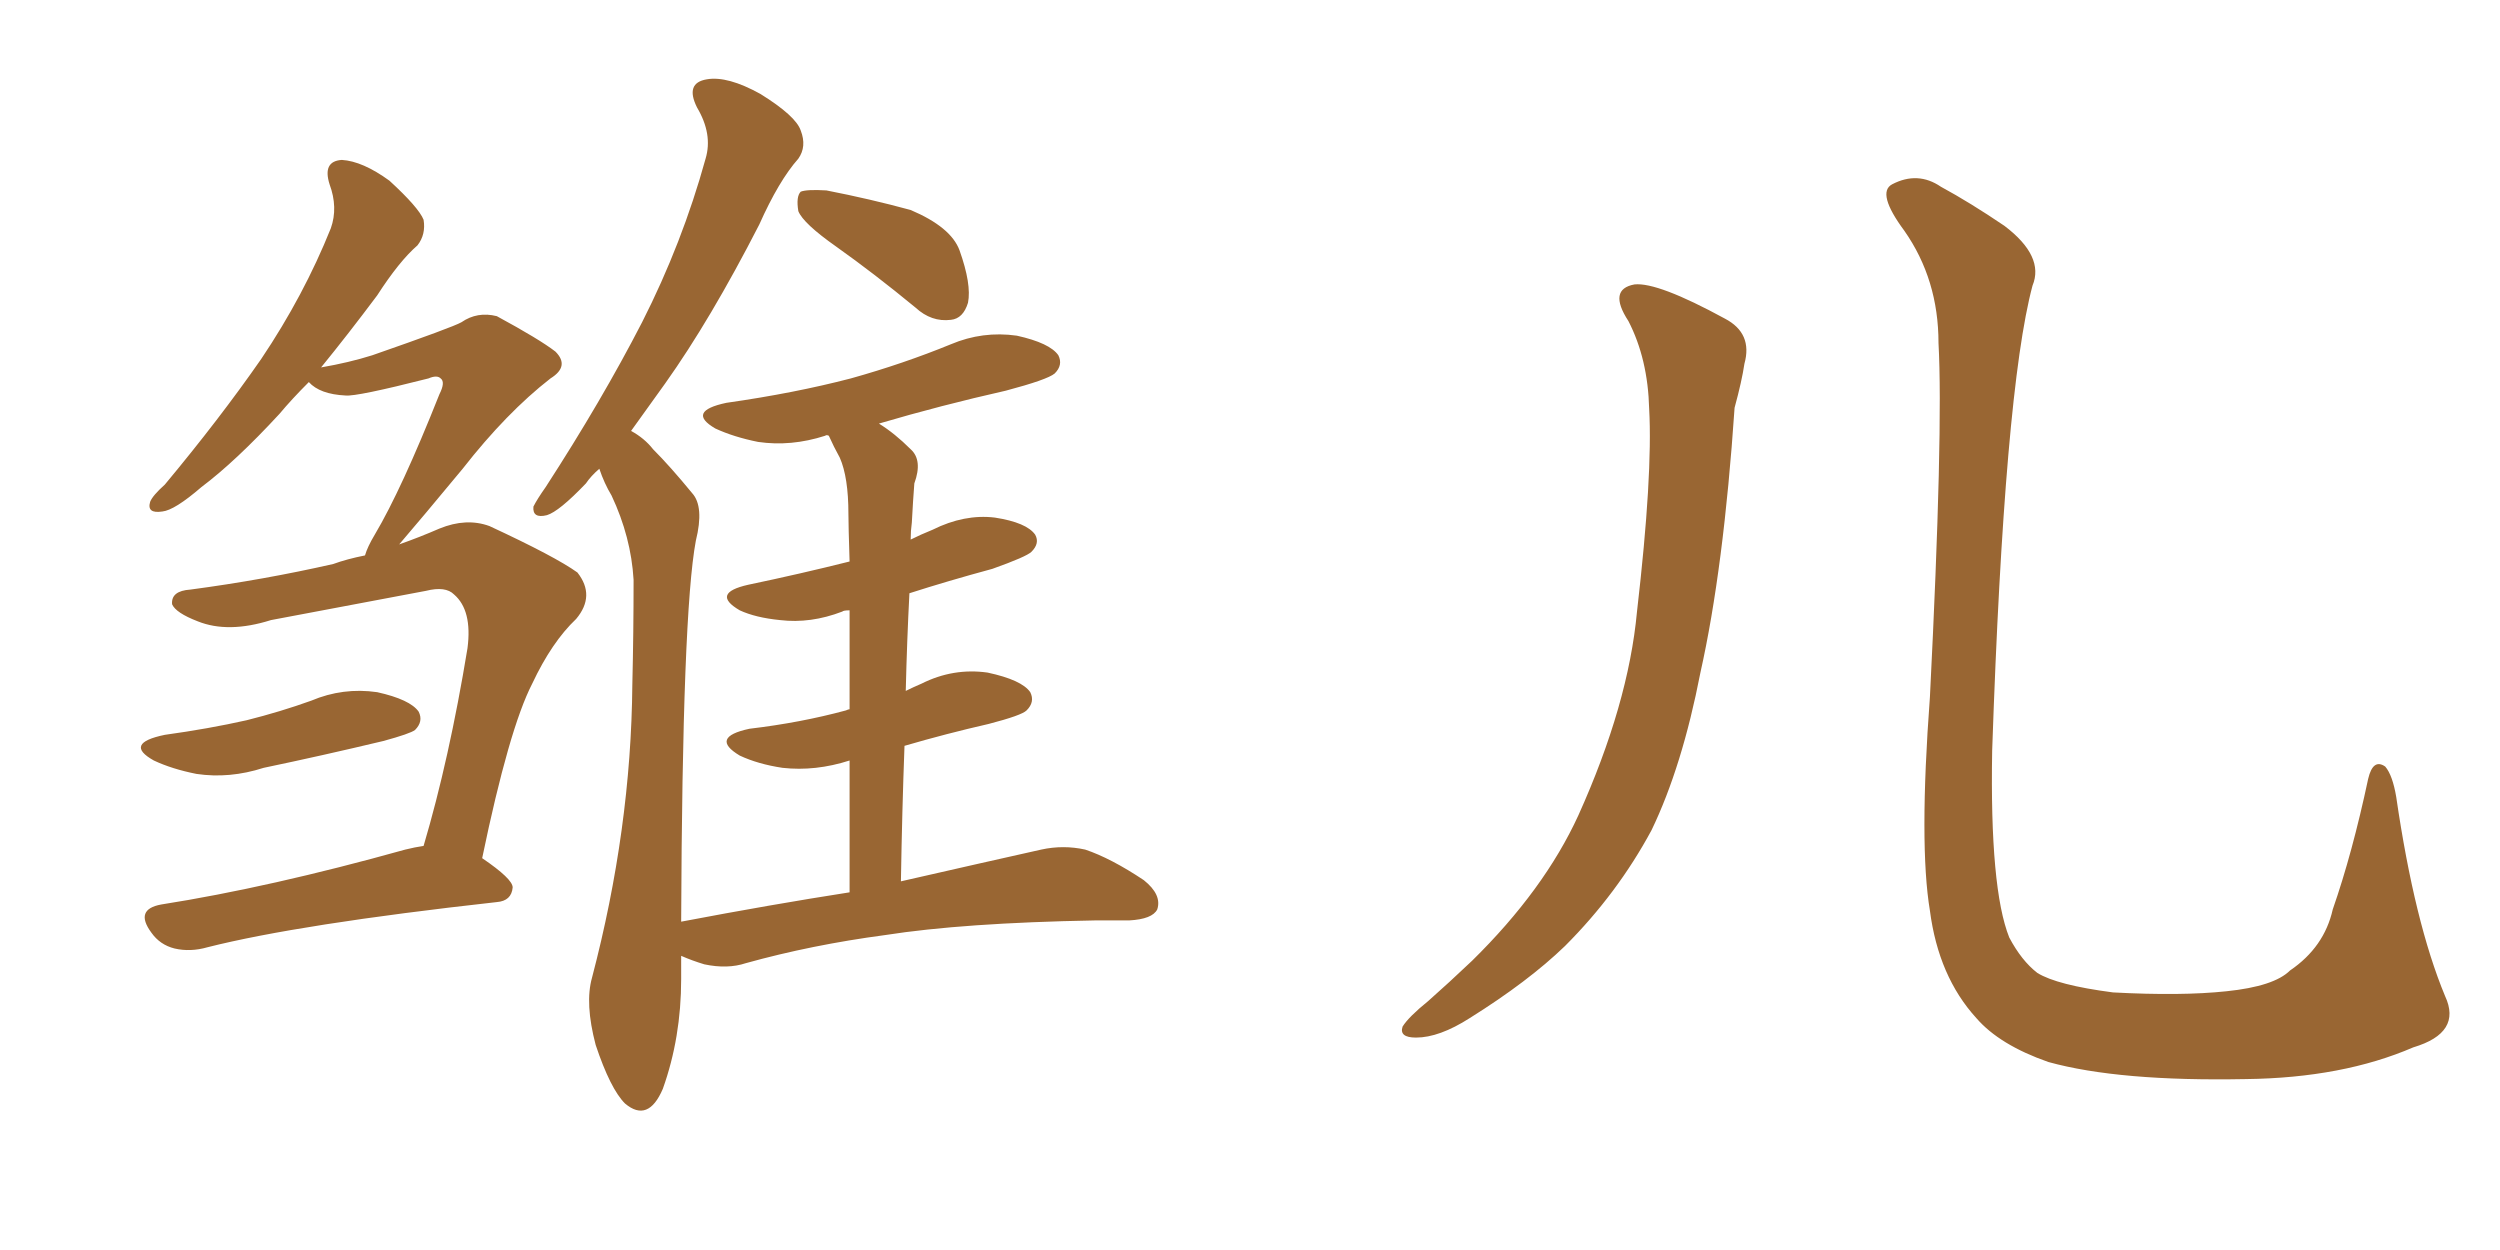 <svg xmlns="http://www.w3.org/2000/svg" xmlns:xlink="http://www.w3.org/1999/xlink" width="300" height="150"><path fill="#996633" padding="10" d="M19.78 88.18L19.78 88.18Q25.05 87.45 29.59 86.43L29.59 86.43Q33.69 85.40 37.35 84.08L37.35 84.08Q41.16 82.47 45.26 83.06L45.26 83.06Q49.22 83.94 50.24 85.40L50.24 85.40Q50.83 86.57 49.80 87.60L49.80 87.60Q49.22 88.04 46.00 88.92L46.00 88.92Q38.67 90.67 31.64 92.14L31.64 92.14Q27.54 93.46 23.58 92.87L23.58 92.87Q20.65 92.29 18.46 91.26L18.46 91.26Q14.79 89.21 19.78 88.18ZM50.83 101.51L50.83 101.51Q53.91 91.11 56.10 77.78L56.10 77.78Q56.69 73.24 54.49 71.34L54.49 71.34Q53.47 70.31 51.12 70.90L51.12 70.90Q41.89 72.66 32.52 74.41L32.52 74.41Q27.39 76.03 23.73 74.56L23.73 74.56Q21.09 73.54 20.65 72.51L20.65 72.51Q20.51 70.90 22.85 70.75L22.85 70.75Q31.64 69.58 39.99 67.68L39.99 67.68Q41.60 67.09 43.80 66.65L43.80 66.65Q44.09 65.63 44.97 64.16L44.97 64.16Q48.19 58.74 52.73 47.31L52.73 47.31Q53.47 45.85 52.88 45.41L52.88 45.41Q52.44 44.97 51.42 45.41L51.42 45.41Q42.77 47.61 41.46 47.46L41.46 47.46Q38.38 47.31 37.06 45.85L37.06 45.85Q35.01 47.90 33.54 49.66L33.54 49.66Q28.27 55.37 24.17 58.45L24.17 58.45Q20.95 61.23 19.48 61.38L19.48 61.38Q17.58 61.67 18.02 60.21L18.02 60.21Q18.31 59.47 19.78 58.15L19.78 58.15Q26.37 50.24 31.35 43.07L31.35 43.07Q36.47 35.45 39.70 27.39L39.70 27.39Q40.58 24.90 39.55 22.12L39.55 22.12Q38.67 19.34 41.02 19.19L41.02 19.19Q43.51 19.34 46.73 21.68L46.73 21.68Q50.24 24.90 50.83 26.37L50.83 26.37Q51.12 28.13 50.10 29.44L50.10 29.44Q47.90 31.35 45.26 35.45L45.26 35.45Q41.75 40.14 38.53 44.09L38.53 44.09Q41.89 43.51 44.68 42.63L44.68 42.63Q54.35 39.26 55.37 38.67L55.37 38.67Q57.28 37.35 59.62 37.94L59.62 37.94Q64.75 40.72 66.65 42.19L66.65 42.19Q68.41 43.95 66.06 45.41L66.06 45.41Q60.79 49.51 55.52 56.25L55.52 56.25Q50.54 62.26 47.90 65.33L47.90 65.33Q50.39 64.45 52.73 63.43L52.73 63.43Q55.96 62.11 58.74 63.13L58.74 63.13Q66.65 66.80 69.29 68.70L69.29 68.70Q71.48 71.48 69.14 74.27L69.14 74.27Q66.21 77.05 63.87 82.03L63.87 82.03Q61.08 87.45 57.86 102.98L57.86 102.98Q61.52 105.47 61.52 106.49L61.52 106.49Q61.38 108.11 59.62 108.25L59.62 108.25Q35.89 110.89 24.90 113.67L24.90 113.67Q22.85 114.26 20.95 113.82L20.95 113.82Q19.19 113.38 18.16 111.91L18.16 111.91Q16.11 109.13 19.34 108.54L19.34 108.54Q32.37 106.49 48.63 101.95L48.63 101.95Q49.80 101.66 50.83 101.51ZM100.34 29.59L100.34 29.59Q96.39 26.81 95.80 25.34L95.80 25.34Q95.51 23.58 96.09 23.00L96.09 23.00Q96.83 22.71 99.17 22.85L99.17 22.85Q104.44 23.88 109.28 25.20L109.28 25.20Q114.11 27.25 115.14 30.03L115.14 30.03Q116.60 34.13 116.16 36.33L116.16 36.33Q115.58 38.23 114.11 38.38L114.11 38.38Q111.77 38.67 109.86 36.91L109.86 36.91Q104.88 32.81 100.34 29.59ZM101.95 107.08L101.95 107.08L101.95 107.08Q101.95 98.29 101.95 91.26L101.95 91.26Q97.85 92.58 93.90 92.14L93.90 92.14Q90.97 91.70 88.77 90.67L88.77 90.67Q85.11 88.48 89.94 87.45L89.94 87.45Q96.09 86.72 101.51 85.25L101.51 85.25Q101.81 85.11 101.95 85.11L101.95 85.11Q101.95 78.08 101.95 73.24L101.95 73.24Q101.22 73.24 101.07 73.39L101.07 73.39Q97.27 74.85 93.60 74.41L93.60 74.41Q90.67 74.12 88.77 73.24L88.77 73.24Q85.25 71.19 89.79 70.17L89.79 70.17Q96.09 68.85 101.95 67.38L101.95 67.38Q101.81 62.99 101.81 61.67L101.81 61.67Q101.81 57.28 100.78 54.93L100.78 54.93Q100.05 53.61 99.46 52.29L99.46 52.29Q99.17 52.15 99.02 52.29L99.02 52.29Q94.92 53.61 90.97 53.03L90.97 53.03Q88.04 52.44 85.84 51.42L85.84 51.42Q82.32 49.37 87.16 48.34L87.16 48.34Q95.36 47.17 102.10 45.41L102.10 45.41Q108.40 43.65 114.11 41.31L114.11 41.31Q117.92 39.70 122.02 40.28L122.02 40.28Q125.98 41.16 127.00 42.63L127.00 42.63Q127.59 43.80 126.56 44.82L126.56 44.82Q125.68 45.56 120.70 46.88L120.70 46.88Q112.94 48.63 105.47 50.83L105.47 50.83Q107.37 52.00 109.28 53.91L109.28 53.91Q110.74 55.22 109.72 58.01L109.72 58.01Q109.57 59.91 109.42 62.70L109.42 62.70Q109.28 63.72 109.28 64.75L109.28 64.75Q110.45 64.16 111.91 63.57L111.91 63.57Q115.72 61.67 119.38 62.11L119.38 62.11Q123.19 62.70 124.22 64.16L124.22 64.16Q124.80 65.19 123.78 66.21L123.78 66.21Q123.19 66.80 119.09 68.26L119.09 68.26Q113.67 69.73 109.13 71.19L109.13 71.19Q108.84 76.76 108.69 82.91L108.69 82.91Q109.57 82.47 110.60 82.03L110.60 82.03Q114.40 80.13 118.51 80.71L118.51 80.71Q122.61 81.59 123.63 83.06L123.63 83.06Q124.22 84.23 123.19 85.25L123.19 85.25Q122.61 85.84 118.65 86.87L118.65 86.87Q113.53 88.04 108.54 89.50L108.54 89.50Q108.25 97.27 108.11 105.76L108.11 105.76Q118.36 103.42 124.95 101.95L124.95 101.95Q127.59 101.37 130.22 101.95L130.22 101.95Q133.30 102.98 137.26 105.62L137.26 105.62Q139.45 107.37 138.87 109.13L138.87 109.13Q138.28 110.30 135.50 110.45L135.50 110.45Q133.59 110.45 131.40 110.45L131.40 110.45Q115.58 110.74 106.20 112.21L106.20 112.21Q97.41 113.38 89.50 115.58L89.50 115.58Q87.30 116.31 84.52 115.72L84.52 115.72Q83.06 115.28 81.74 114.70L81.74 114.70Q81.74 116.02 81.74 117.48L81.74 117.48Q81.74 124.51 79.54 130.66L79.54 130.66Q77.78 134.77 75 132.42L75 132.42Q73.24 130.66 71.48 125.39L71.48 125.39Q70.17 120.41 71.04 117.33L71.04 117.33Q75.73 99.46 75.88 82.18L75.88 82.18Q76.03 75.88 76.03 69.58L76.03 69.58Q75.73 64.45 73.39 59.47L73.39 59.47Q72.51 58.01 71.92 56.25L71.92 56.25Q70.90 57.13 70.31 58.01L70.31 58.01Q67.09 61.38 65.63 61.82L65.63 61.82Q63.87 62.26 64.01 60.79L64.01 60.79Q64.45 59.91 65.48 58.45L65.48 58.45Q72.22 48.05 77.05 38.67L77.05 38.67Q81.88 29.15 84.67 19.04L84.67 19.04Q85.55 16.11 83.64 12.89L83.64 12.89Q82.18 9.96 84.81 9.52L84.81 9.52Q87.30 9.08 91.26 11.28L91.26 11.28Q95.51 13.92 96.09 15.67L96.09 15.67Q96.83 17.58 95.80 19.04L95.80 19.04Q93.46 21.68 91.11 26.95L91.11 26.95Q85.25 38.38 79.83 46.00L79.83 46.00Q77.64 49.07 75.73 51.71L75.73 51.71Q77.34 52.59 78.37 53.91L78.37 53.91Q80.42 55.96 83.06 59.18L83.06 59.18Q84.52 60.79 83.50 64.89L83.50 64.89Q81.88 73.54 81.74 110.60L81.74 110.60Q92.58 108.54 101.95 107.08ZM195.41 38.53L195.41 38.53Q192.92 34.72 196.14 34.13L196.14 34.13Q198.93 33.84 206.98 38.23L206.98 38.23Q210.35 39.99 209.33 43.65L209.33 43.65Q209.03 45.70 208.15 48.93L208.15 48.93Q206.84 68.26 204.05 80.71L204.05 80.71Q201.86 91.99 198.19 99.61L198.19 99.61Q194.09 107.23 187.79 113.53L187.79 113.53Q183.40 117.77 176.37 122.17L176.37 122.17Q172.71 124.51 169.92 124.51L169.92 124.51Q167.87 124.51 168.31 123.19L168.31 123.19Q169.04 122.02 171.39 120.12L171.39 120.12Q173.88 117.92 176.66 115.28L176.66 115.28Q185.30 106.79 189.40 97.85L189.40 97.85Q195.41 84.52 196.44 73.39L196.44 73.39Q198.34 56.98 197.90 49.07L197.90 49.07Q197.75 43.07 195.41 38.53ZM293.41 119.53L293.41 119.53L293.41 119.53Q295.46 123.93 289.60 125.68L289.60 125.68Q281.10 129.35 269.53 129.49L269.53 129.49Q254.30 129.79 245.80 127.44L245.80 127.44Q239.94 125.39 237.16 122.17L237.16 122.17Q232.62 117.19 231.59 109.28L231.59 109.28Q230.27 101.37 231.59 83.64L231.59 83.64Q233.20 51.71 232.62 41.16L232.62 41.16Q232.62 33.54 228.52 27.69L228.52 27.69Q225.15 23.14 227.05 22.12L227.05 22.12Q230.13 20.51 232.91 22.41L232.91 22.41Q236.43 24.32 240.53 27.10L240.53 27.10Q245.36 30.76 243.90 34.28L243.90 34.28Q240.53 46.88 239.06 90.09L239.06 90.09Q238.77 106.64 241.11 112.50L241.11 112.50Q242.58 115.28 244.48 116.75L244.48 116.75Q246.83 118.21 253.56 119.09L253.56 119.09Q261.77 119.53 267.19 118.95L267.19 118.95Q272.90 118.36 274.80 116.46L274.80 116.46Q278.91 113.67 279.93 109.13L279.93 109.13Q282.28 102.39 284.18 93.46L284.18 93.46Q284.77 90.97 286.23 91.99L286.23 91.99Q287.11 93.02 287.55 95.65L287.55 95.65Q289.75 110.74 293.41 119.53Z"/></svg>